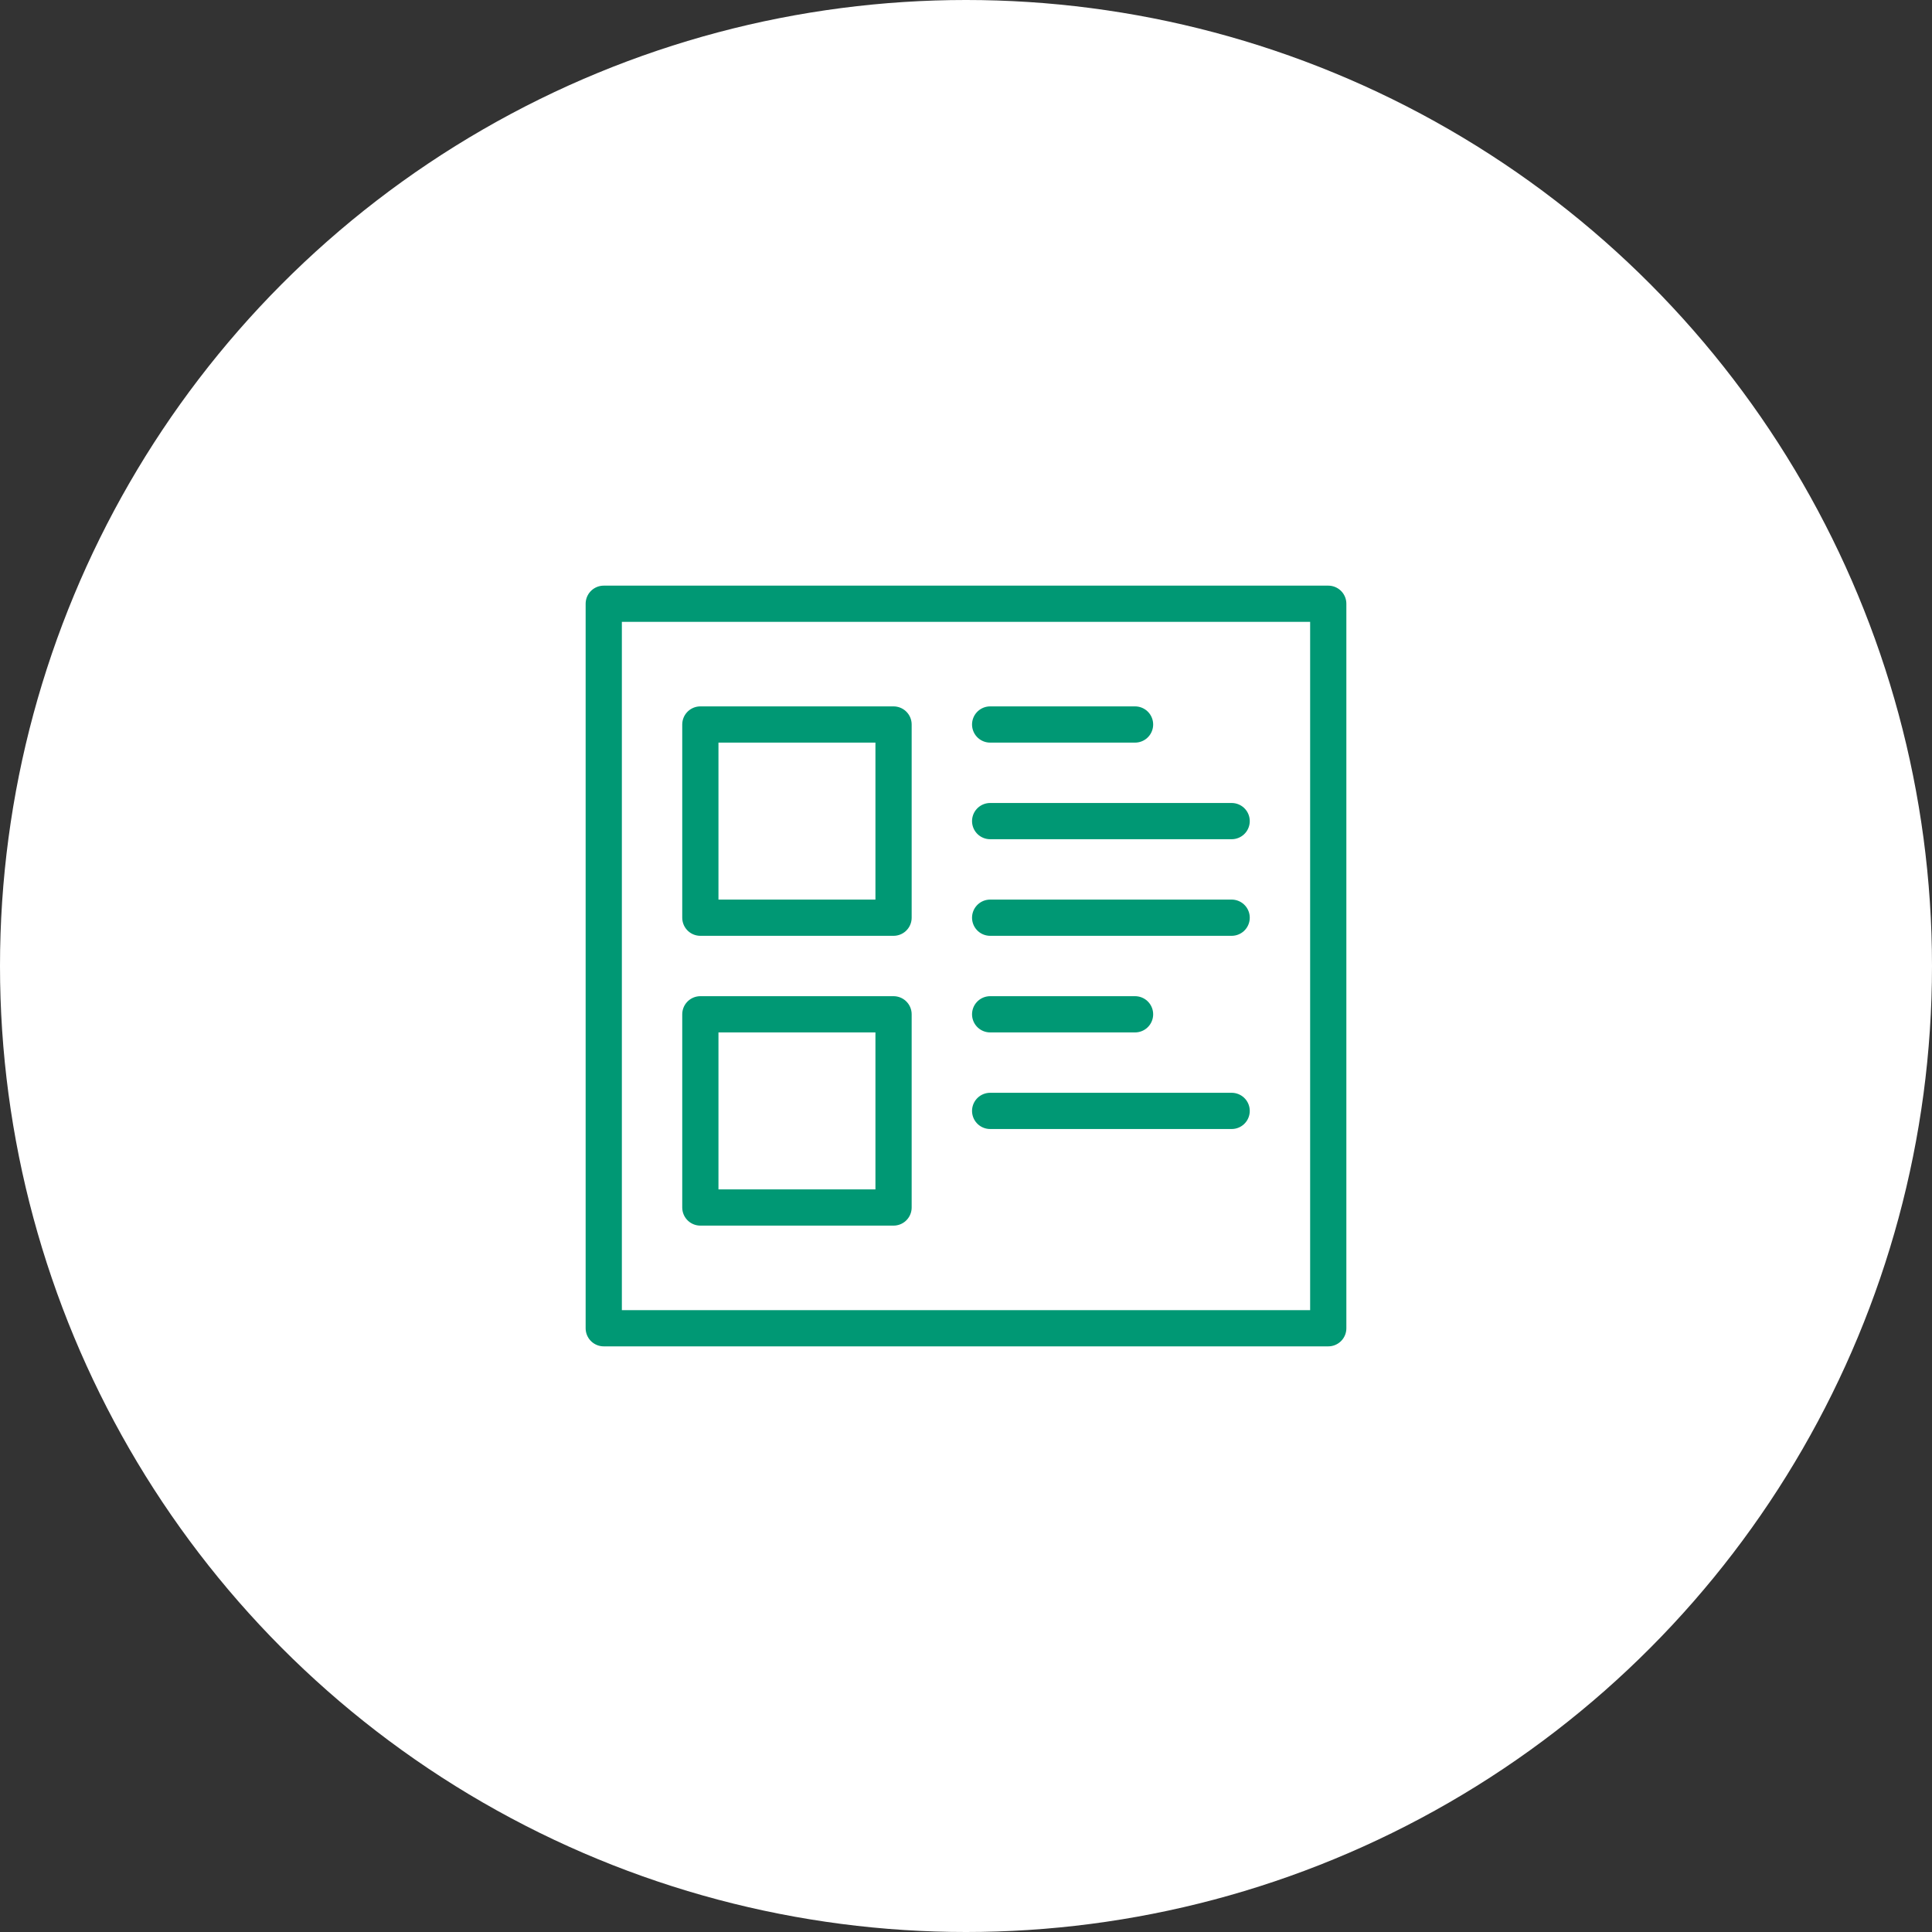 <svg version="1.1" id="Layer_1" xmlns="http://www.w3.org/2000/svg" x="0" y="0" viewBox="0 0 64 64" style="enable-background:new 0 0 64 64" xml:space="preserve"><rect x="0" y="0" width="64" height="64" fill="#333333" stroke="none"/><style>.st1{fill:none;stroke:#009874;stroke-width:1.2;stroke-linecap:round;stroke-linejoin:round}</style><circle cx="32" cy="32" r="32" style="fill-rule:evenodd;clip-rule:evenodd;fill:#fff"/><path class="st1" d="M0 0h24v24H0z" transform="translate(20 20)"/><path class="st1" d="M12.8 4h4.8m-4.8 3.2h8m-8 3.2h8m-8 3.2h4.8m-4.8 3.2h8M3.2 4h6.4v6.4H3.2V4zm0 9.6h6.4V20H3.2v-6.4z" transform="translate(20 20)"/></svg>
